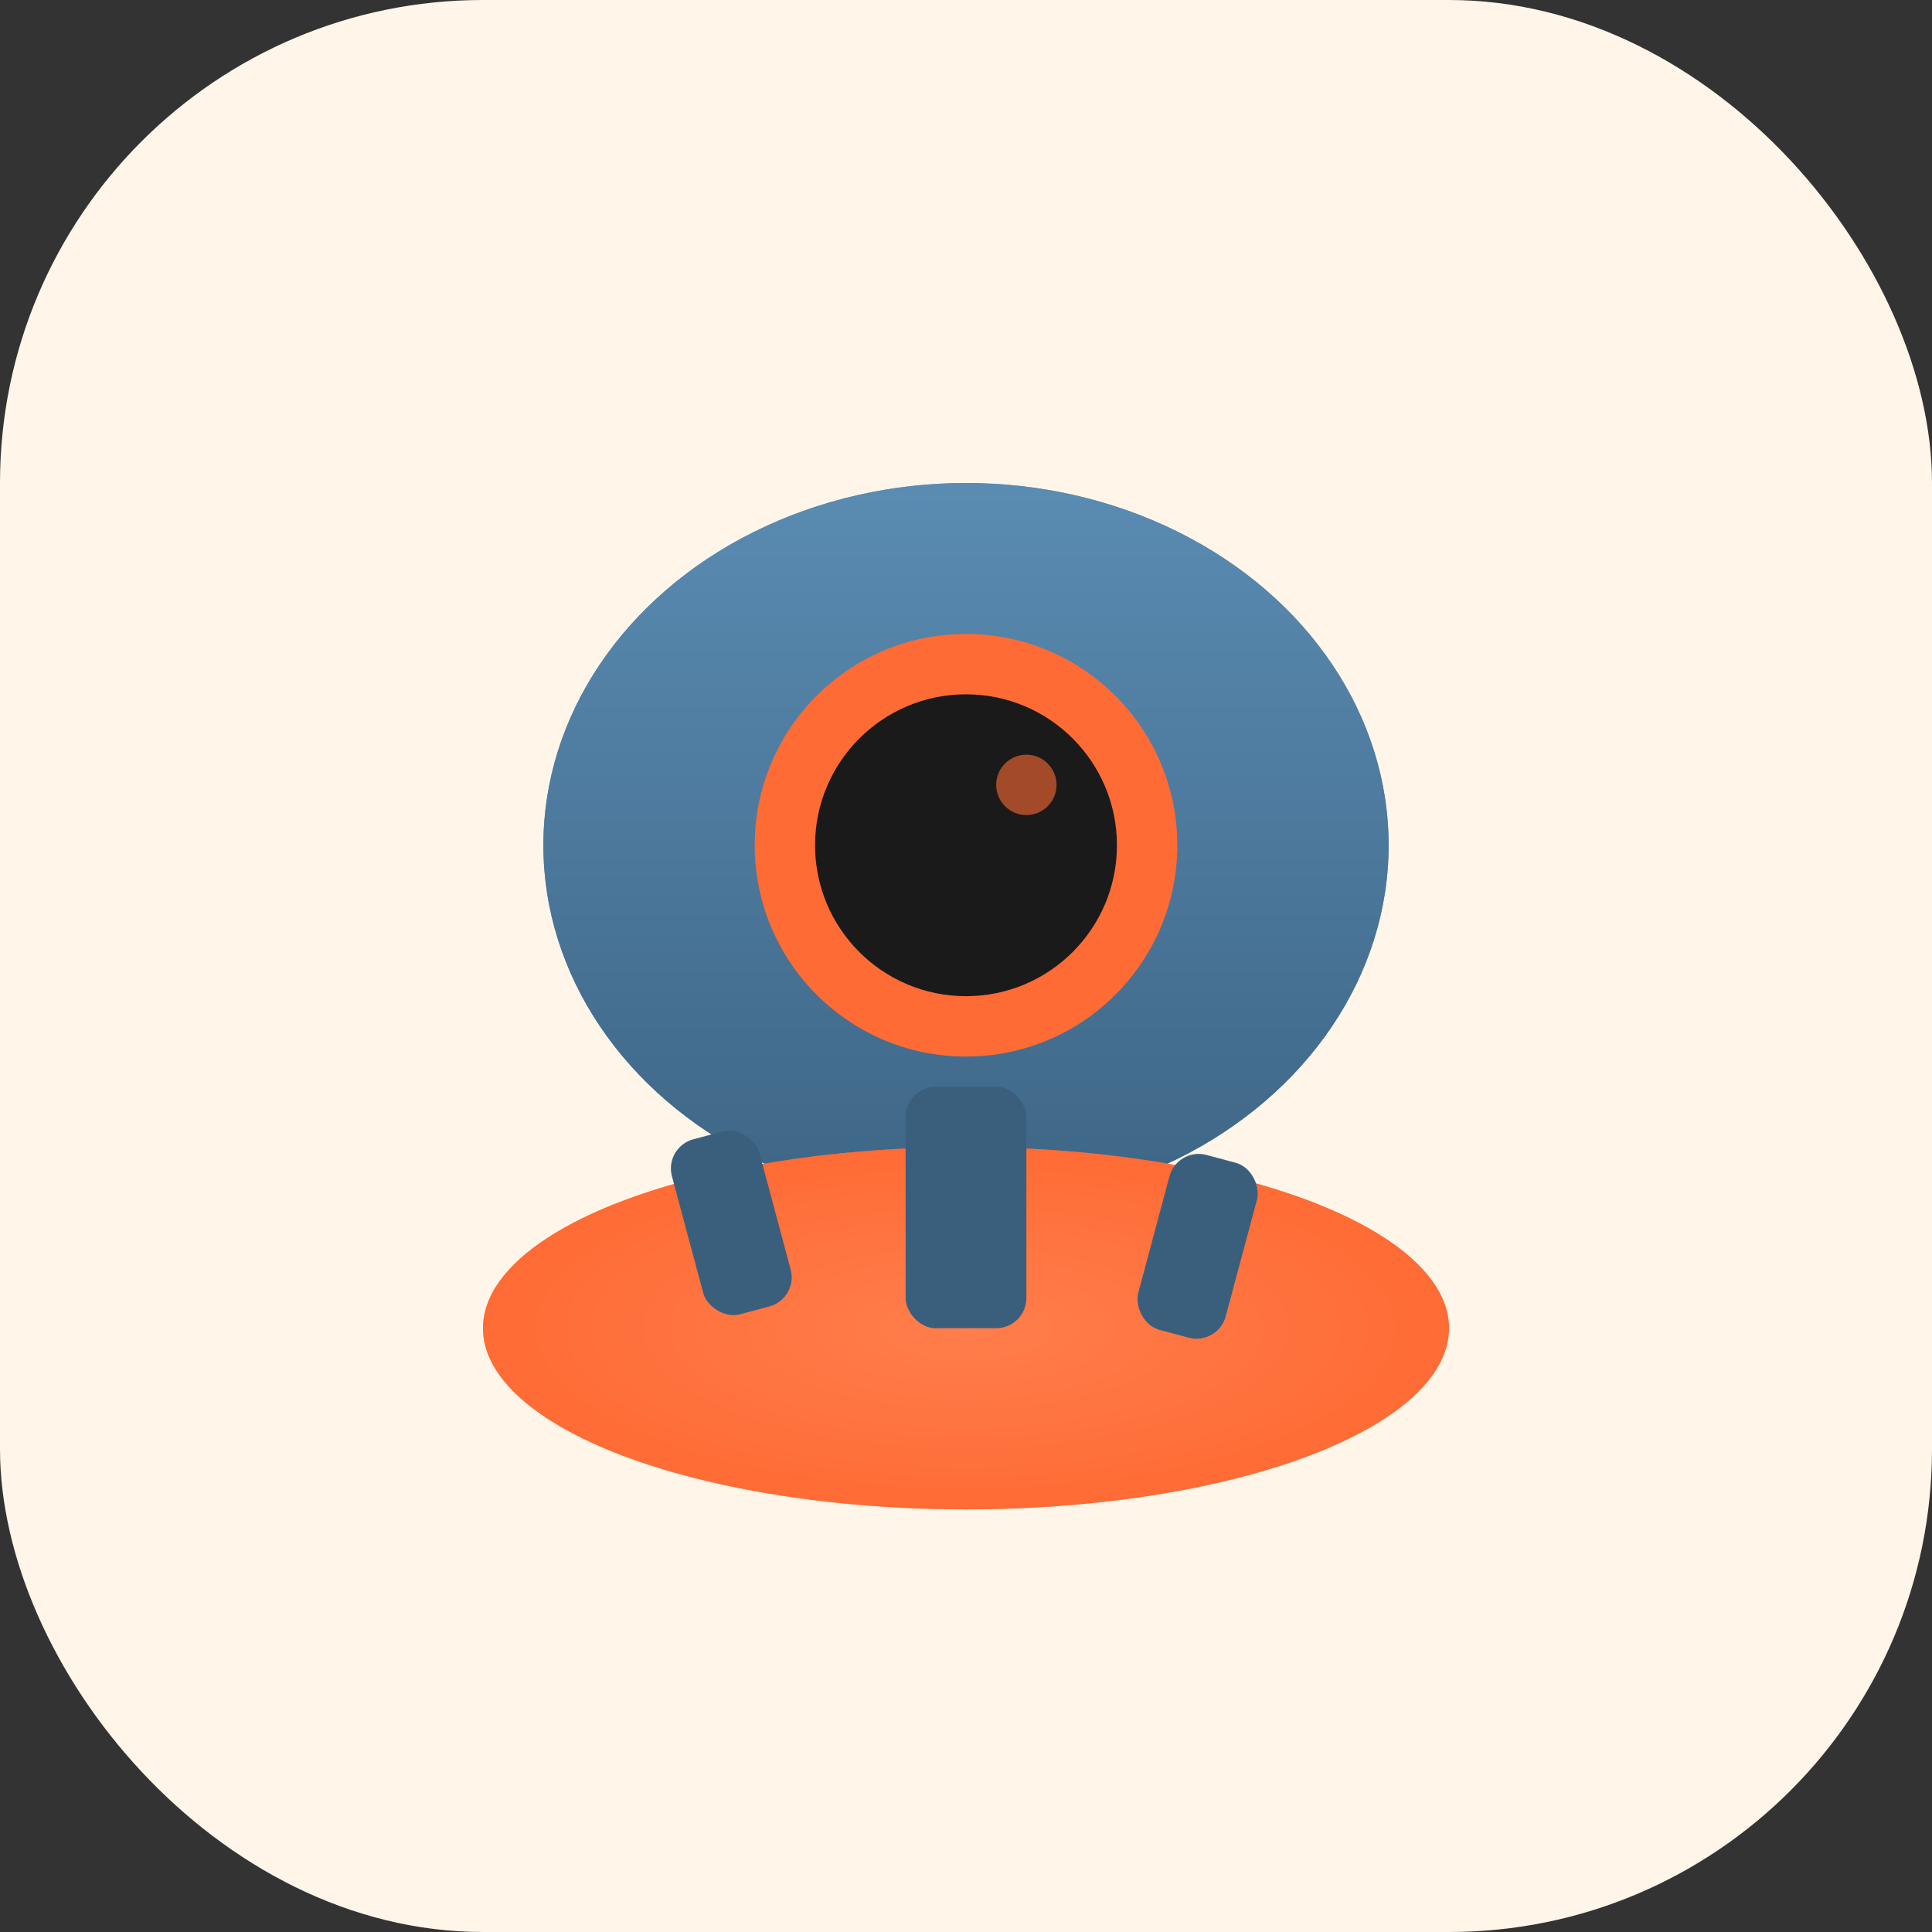 <svg width="32" height="32" viewBox="0 0 32 32" fill="none" xmlns="http://www.w3.org/2000/svg">
  <rect x="0" y="0" width="32" height="32" fill="#333333" stroke="none"/>
  <!-- Favicon - Lander v2 -->
  <!-- Background -->
  <rect width="32" height="32" rx="8" fill="#FFF5E8"/>
  
  <!-- Lander Body -->
  <g transform="translate(16, 16)">
    <!-- Main body -->
    <ellipse cx="0" cy="-2" rx="7" ry="6" fill="#4A7BA7"/>
    <ellipse cx="0" cy="-2" rx="7" ry="6" fill="url(#bodyGradient)" opacity="0.8"/>
    
    <!-- Eye/Window -->
    <circle cx="0" cy="-2" r="3.5" fill="#FF6B35"/>
    <circle cx="0" cy="-2" r="2.5" fill="#1A1A1A"/>
    <circle cx="1" cy="-3" r="0.5" fill="#FF6B35" opacity="0.6"/>
    
    <!-- Landing cushion/base -->
    <ellipse cx="0" cy="6" rx="8" ry="3" fill="#FF6B35"/>
    <ellipse cx="0" cy="6" rx="8" ry="3" fill="url(#cushionGradient)" opacity="0.6"/>
    
    <!-- Support legs (simplified) -->
    <rect x="-1" y="2" width="2" height="4" rx="0.5" fill="#3A5F7D"/>
    <rect x="-5" y="3" width="1.5" height="3" rx="0.5" fill="#3A5F7D" transform="rotate(-15 -5 3)"/>
    <rect x="3.5" y="3" width="1.5" height="3" rx="0.5" fill="#3A5F7D" transform="rotate(15 3.5 3)"/>
  </g>
  
  <!-- Gradients -->
  <defs>
    <linearGradient id="bodyGradient" x1="0%" y1="0%" x2="0%" y2="100%">
      <stop offset="0%" style="stop-color:#5E8FB5;stop-opacity:1" />
      <stop offset="100%" style="stop-color:#3A5F7D;stop-opacity:1" />
    </linearGradient>
    <radialGradient id="cushionGradient">
      <stop offset="0%" style="stop-color:#FF8A5B;stop-opacity:1" />
      <stop offset="100%" style="stop-color:#FF6B35;stop-opacity:1" />
    </radialGradient>
  </defs>
</svg>